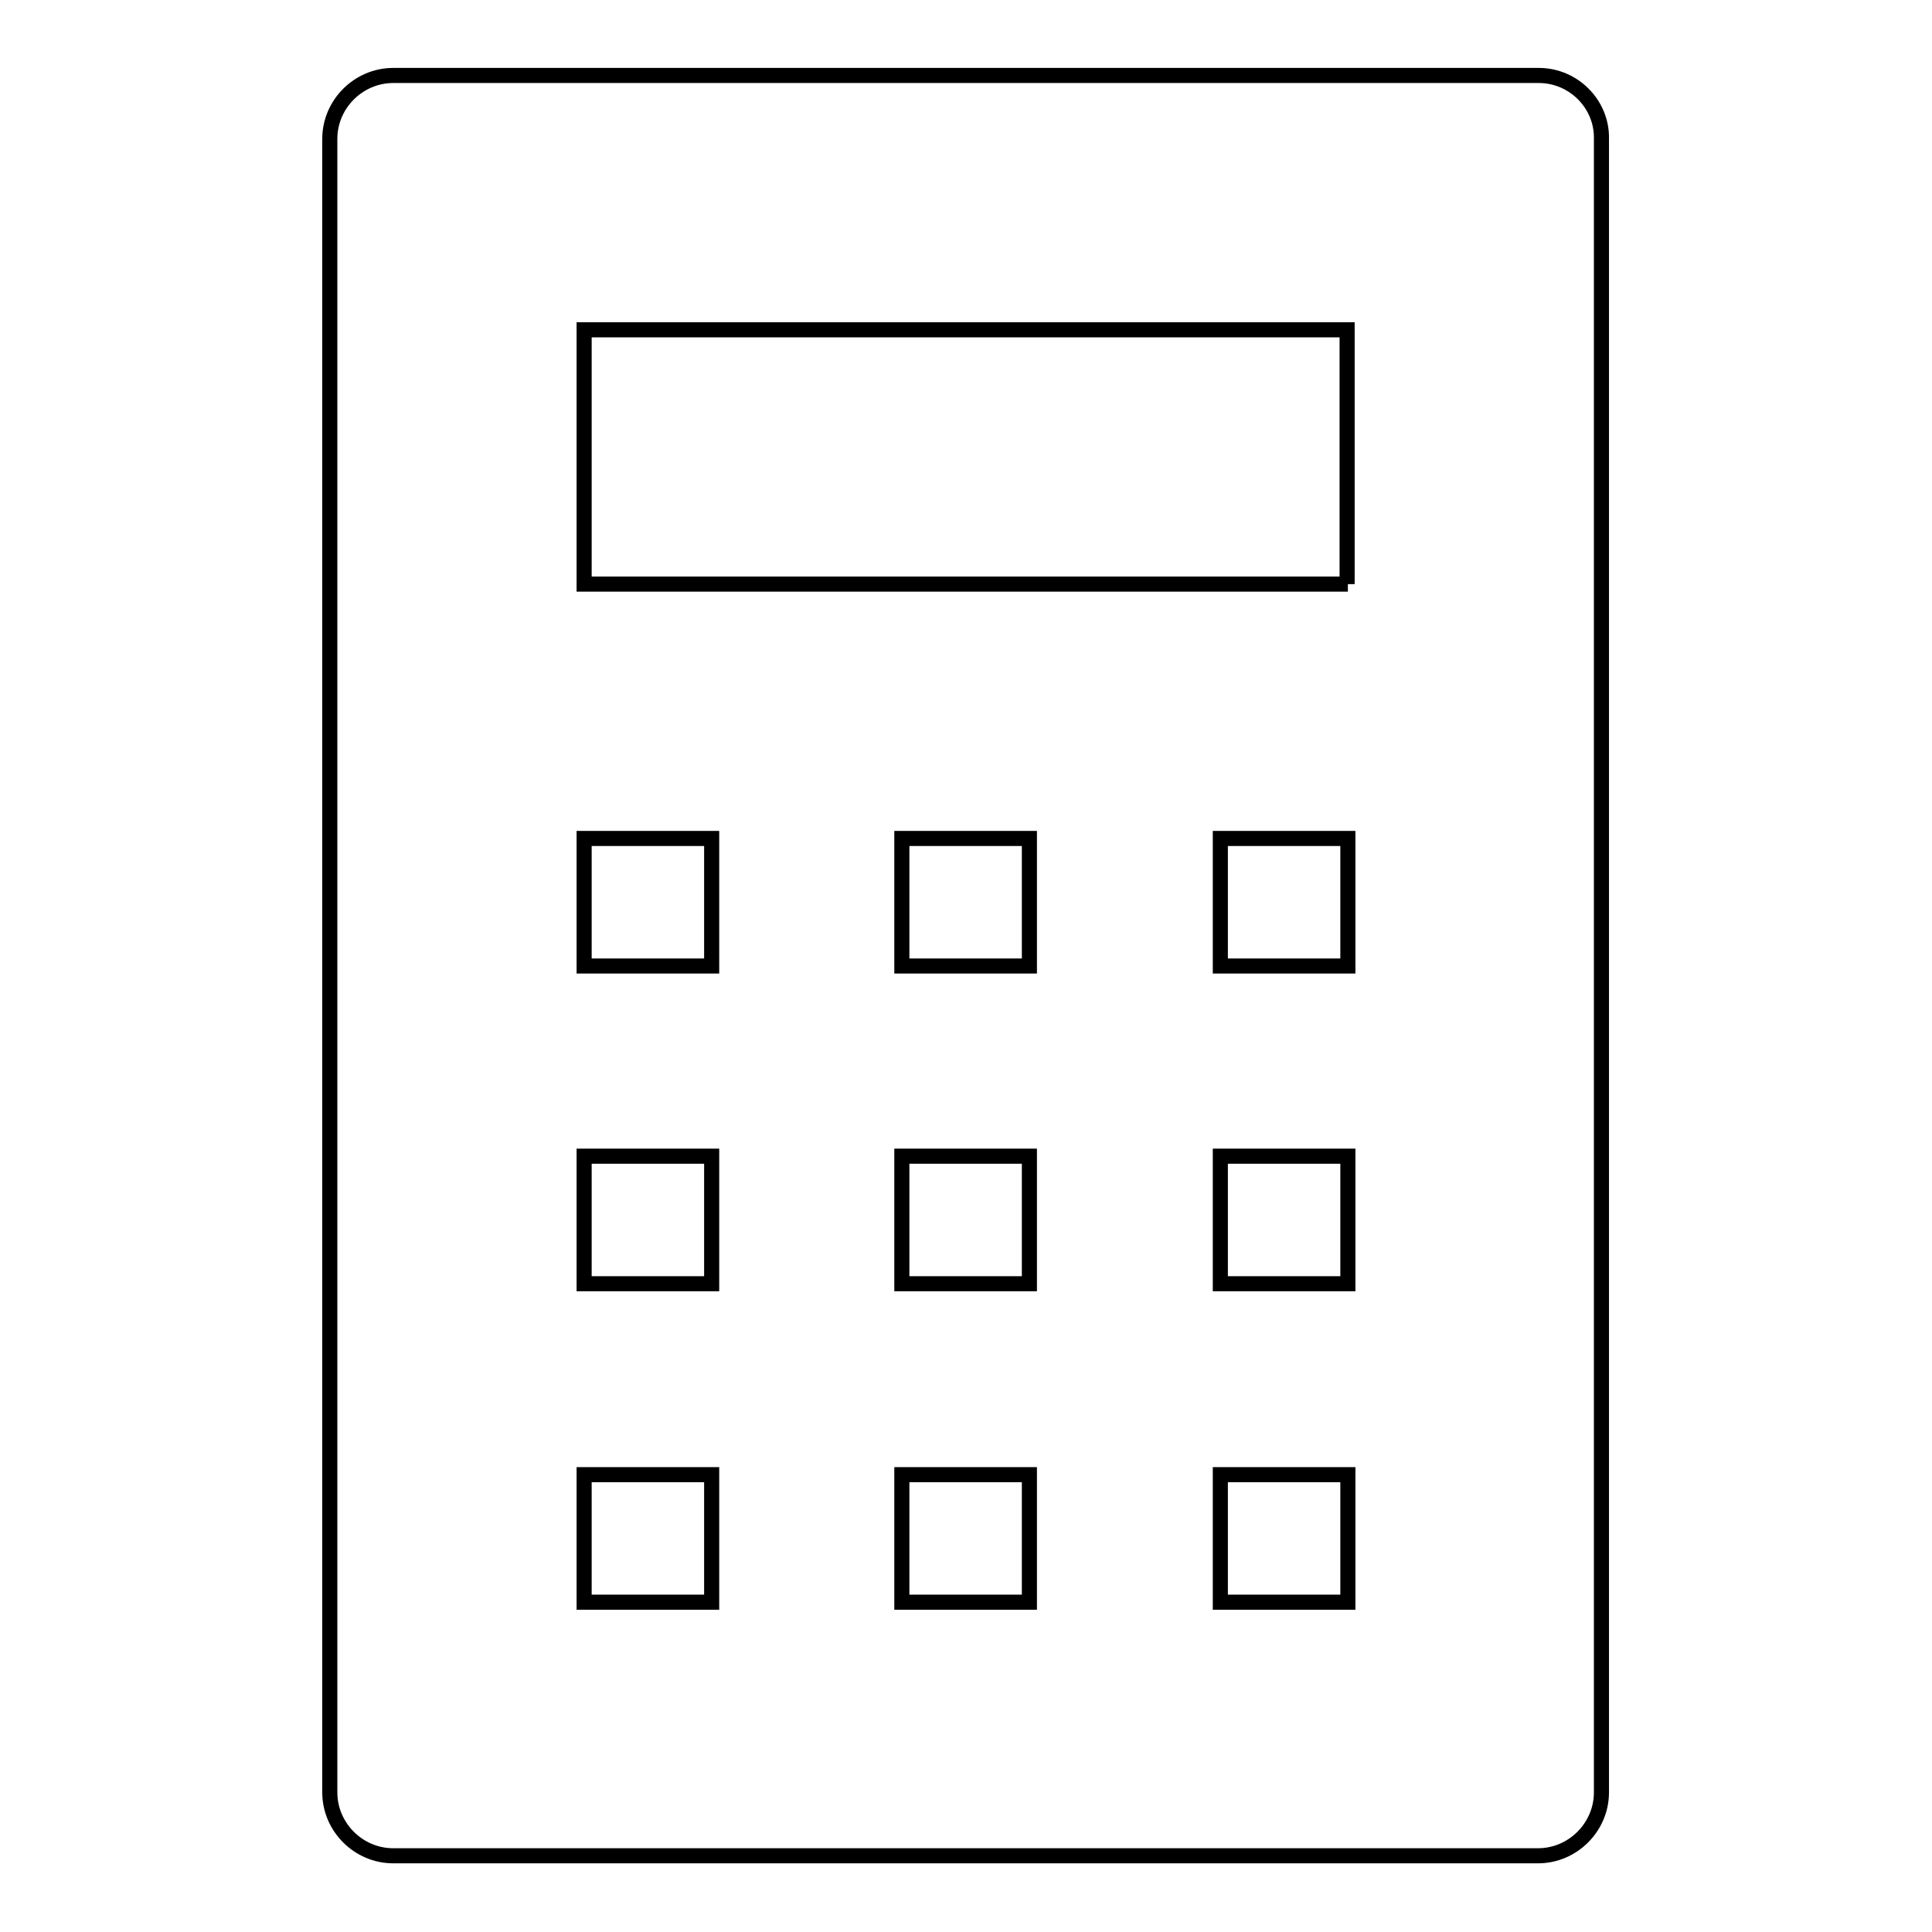 <?xml version="1.0" encoding="utf-8"?>
<!-- Svg Vector Icons : http://www.onlinewebfonts.com/icon -->
<!DOCTYPE svg PUBLIC "-//W3C//DTD SVG 1.1//EN" "http://www.w3.org/Graphics/SVG/1.1/DTD/svg11.dtd">
<svg version="1.1" xmlns="http://www.w3.org/2000/svg" xmlns:xlink="http://www.w3.org/1999/xlink" x="0px" y="0px" viewBox="0 0 256 256" enable-background="new 0 0 256 256" xml:space="preserve">
<g> <path stroke-width="2" fill-opacity="0" stroke="#000000"  d="M203.9,10H52.1c-4.6,0-8.4,3.8-8.4,8.4v219.1c0,4.6,3.8,8.4,8.4,8.4h151.7c4.6,0,8.4-3.8,8.4-8.4V18.4 C212.3,13.8,208.5,10,203.9,10z M94.3,212.3H77.4v-16.9h16.9V212.3z M94.3,170.1H77.4v-16.9h16.9V170.1z M94.3,128H77.4v-16.9h16.9 V128z M136.4,212.3h-16.9v-16.9h16.9V212.3z M136.4,170.1h-16.9v-16.9h16.9V170.1z M136.4,128h-16.9v-16.9h16.9V128z M178.6,212.3 h-16.9v-16.9h16.9V212.3z M178.6,170.1h-16.9v-16.9h16.9V170.1z M178.6,128h-16.9v-16.9h16.9V128z M178.6,77.4H77.4V43.7h101.1 V77.4z"/></g>
</svg>